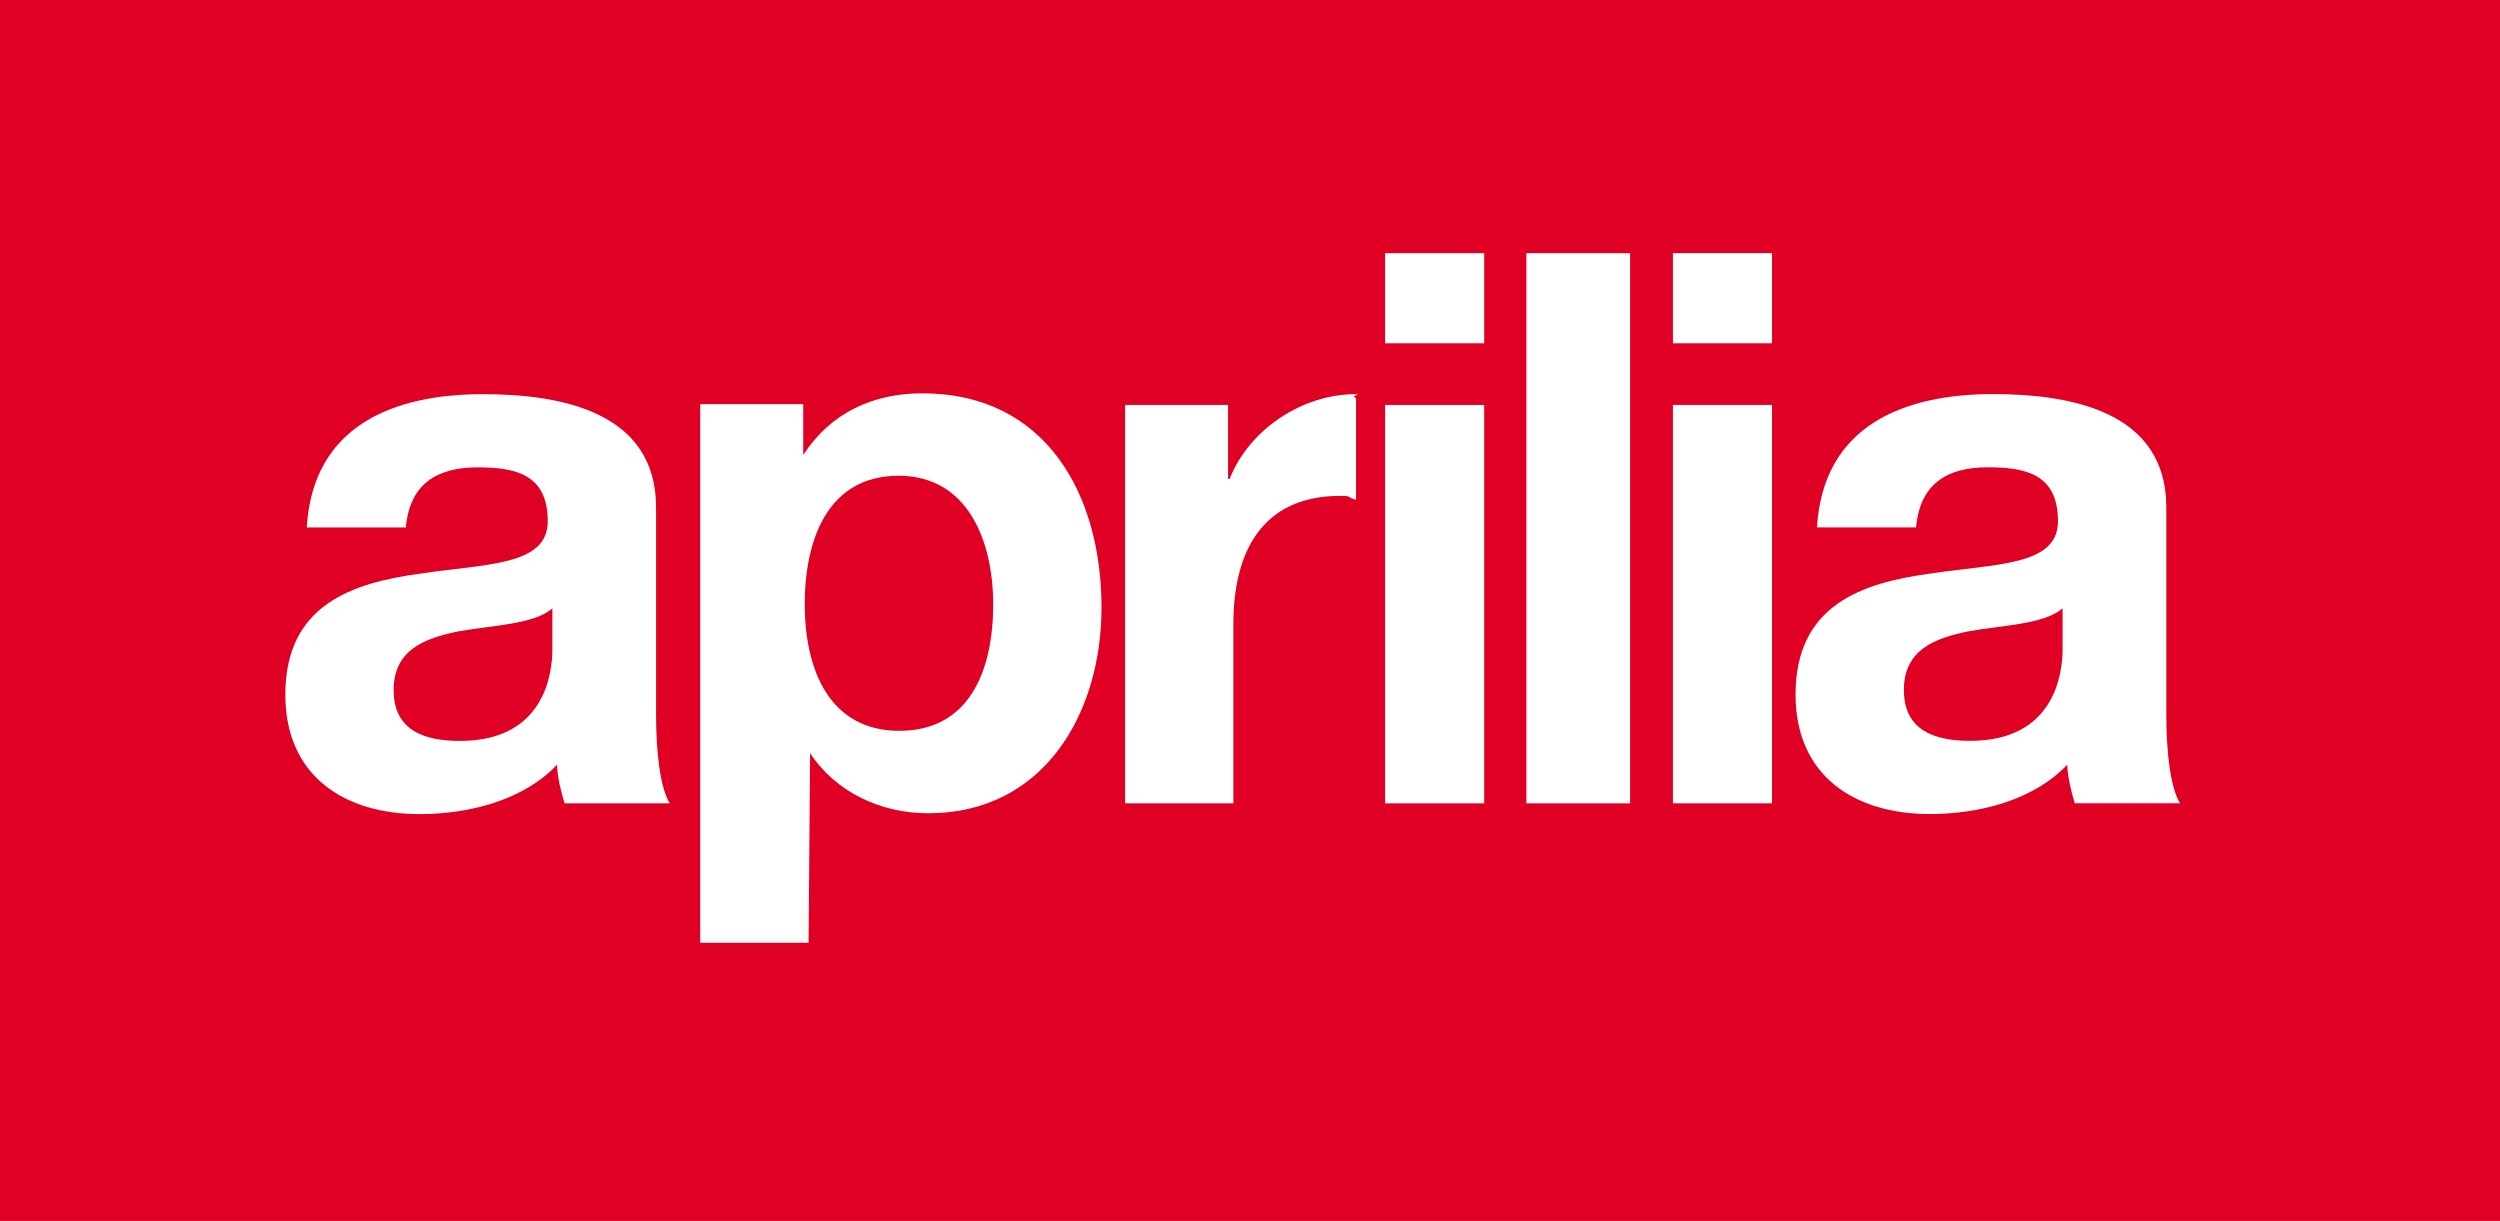 <?xml version="1.0" encoding="UTF-8" standalone="no"?>
<!-- Created with Inkscape (http://www.inkscape.org/) -->
<svg
   xmlns:svg="http://www.w3.org/2000/svg"
   xmlns="http://www.w3.org/2000/svg"
   version="1.0"
   width="637.973"
   height="311.57"
   id="svg2590">
  <defs
     id="defs2592">
    <clipPath
       id="clipPath175">
      <path
         d="M 113.38,597.05 L 205.95,597.05 L 205.95,552.54 L 113.38,552.54 L 113.38,597.05 z"
         id="path177" />
    </clipPath>
  </defs>
  <g
     transform="translate(224.98,-250.519)"
     id="layer1">
    <path
       d="M -224.98,250.519 L 412.993,250.519 L 412.993,562.089 L -224.98,562.089 L -224.98,250.519 z"
       id="path179"
       style="fill:#e00024;fill-opacity:1;fill-rule:nonzero;stroke:none" />
    <path
       d="M 62.13,353.86 L 88.409,353.86 L 88.409,372.741 L 88.799,372.741 C 93.86,359.953 107.489,351.105 120.919,351.105 C 122.868,351.105 119.319,351.501 121.07,352.089 L 121.07,378.048 C 118.539,377.46 120.338,377.063 117.028,377.063 C 96.78,377.063 89.77,391.813 89.77,409.709 L 89.77,455.527 L 62.13,455.527 L 62.13,353.86"
       id="path181"
       style="fill:#ffffff;fill-opacity:1;fill-rule:nonzero;stroke:none" />
    <path
       d="M 128.482,353.86 L 153.771,353.86 L 153.771,455.527 L 128.482,455.527 L 128.482,353.86 z"
       id="path183"
       style="fill:#ffffff;fill-opacity:1;fill-rule:nonzero;stroke:none" />
    <path
       d="M 128.482,315.121 L 153.771,315.121 L 153.771,338.125 L 128.482,338.125 L 128.482,315.121 z"
       id="path185"
       style="fill:#ffffff;fill-opacity:1;fill-rule:nonzero;stroke:none" />
    <path
       d="M 164.541,315.121 L 191.006,315.121 L 191.006,455.527 L 164.541,455.527 L 164.541,315.121 z"
       id="path187"
       style="fill:#ffffff;fill-opacity:1;fill-rule:nonzero;stroke:none" />
    <path
       d="M 201.933,353.854 L 227.222,353.854 L 227.222,455.52 L 201.933,455.52 L 201.933,353.854 z"
       id="path189"
       style="fill:#ffffff;fill-opacity:1;fill-rule:nonzero;stroke:none" />
    <path
       d="M 201.933,315.114 L 227.222,315.114 L 227.222,338.125 L 201.933,338.125 L 201.933,315.114 z"
       id="path191"
       style="fill:#ffffff;fill-opacity:1;fill-rule:nonzero;stroke:none" />
    <path
       d="M 28.471,404.765 C 28.471,388.64 22.043,371.927 4.332,371.927 C -13.776,371.927 -19.616,388.251 -19.616,404.765 C -19.616,421.287 -13.387,437.015 4.523,437.015 C 22.631,437.015 28.471,421.287 28.471,404.765 z M -46.286,353.642 L -20.006,353.642 L -20.006,366.621 C -12.997,355.802 -2.096,350.886 10.363,350.886 C 41.902,350.886 56.112,376.646 56.112,405.552 C 56.112,432.693 41.32,458.057 11.922,458.057 C -0.148,458.057 -11.636,452.75 -18.249,442.718 L -18.639,491.093 L -46.286,491.093 L -46.286,353.642"
       id="path193"
       style="fill:#ffffff;fill-opacity:1;fill-rule:evenodd;stroke:none" />
    <path
       d="M -84.02,405.771 C -88.698,409.901 -99.605,410.099 -108.173,411.672 C -116.735,413.443 -124.524,416.39 -124.524,426.621 C -124.524,437.042 -116.544,439.593 -107.585,439.593 C -85.976,439.593 -84.02,422.292 -84.02,416.192 L -84.02,405.771 z M -146.701,385.125 C -145.142,358.969 -124.326,351.105 -101.745,351.105 C -81.695,351.105 -57.556,355.632 -57.556,380.01 L -57.556,432.912 C -57.556,442.151 -56.585,451.396 -54.054,455.527 L -80.909,455.527 C -81.88,452.381 -82.659,449.037 -82.851,445.693 C -91.611,454.932 -105.643,458.276 -117.904,458.276 C -136.983,458.276 -152.165,448.64 -152.165,427.797 C -152.165,404.793 -135.035,399.288 -117.904,396.922 C -100.966,394.371 -85.196,394.959 -85.196,383.553 C -85.196,371.558 -93.375,369.787 -103.106,369.787 C -113.624,369.787 -120.435,374.116 -121.412,385.125 L -146.701,385.125"
       id="path195"
       style="fill:#ffffff;fill-opacity:1;fill-rule:evenodd;stroke:none" />
    <path
       d="M 301.37,405.75 C 296.7,409.88 285.792,410.079 277.224,411.652 C 268.655,413.423 260.873,416.37 260.873,426.6 C 260.873,437.015 268.854,439.573 277.805,439.573 C 299.414,439.573 301.37,422.272 301.37,416.172 L 301.37,405.75 z M 238.696,385.105 C 240.256,358.948 261.065,351.084 283.645,351.084 C 303.702,351.084 327.842,355.611 327.842,379.99 L 327.842,432.892 C 327.842,442.13 328.813,451.376 331.343,455.506 L 304.488,455.506 C 303.511,452.354 302.738,449.016 302.54,445.672 C 293.78,454.911 279.754,458.255 267.493,458.255 C 248.414,458.255 233.226,448.62 233.226,427.776 C 233.226,404.772 250.356,399.26 267.493,396.901 C 284.425,394.35 300.194,394.939 300.194,383.532 C 300.194,371.538 292.015,369.766 282.284,369.766 C 271.774,369.766 264.956,374.095 263.985,385.105 L 238.696,385.105"
       id="path197"
       style="fill:#ffffff;fill-opacity:1;fill-rule:evenodd;stroke:none" />
  </g>
</svg>
